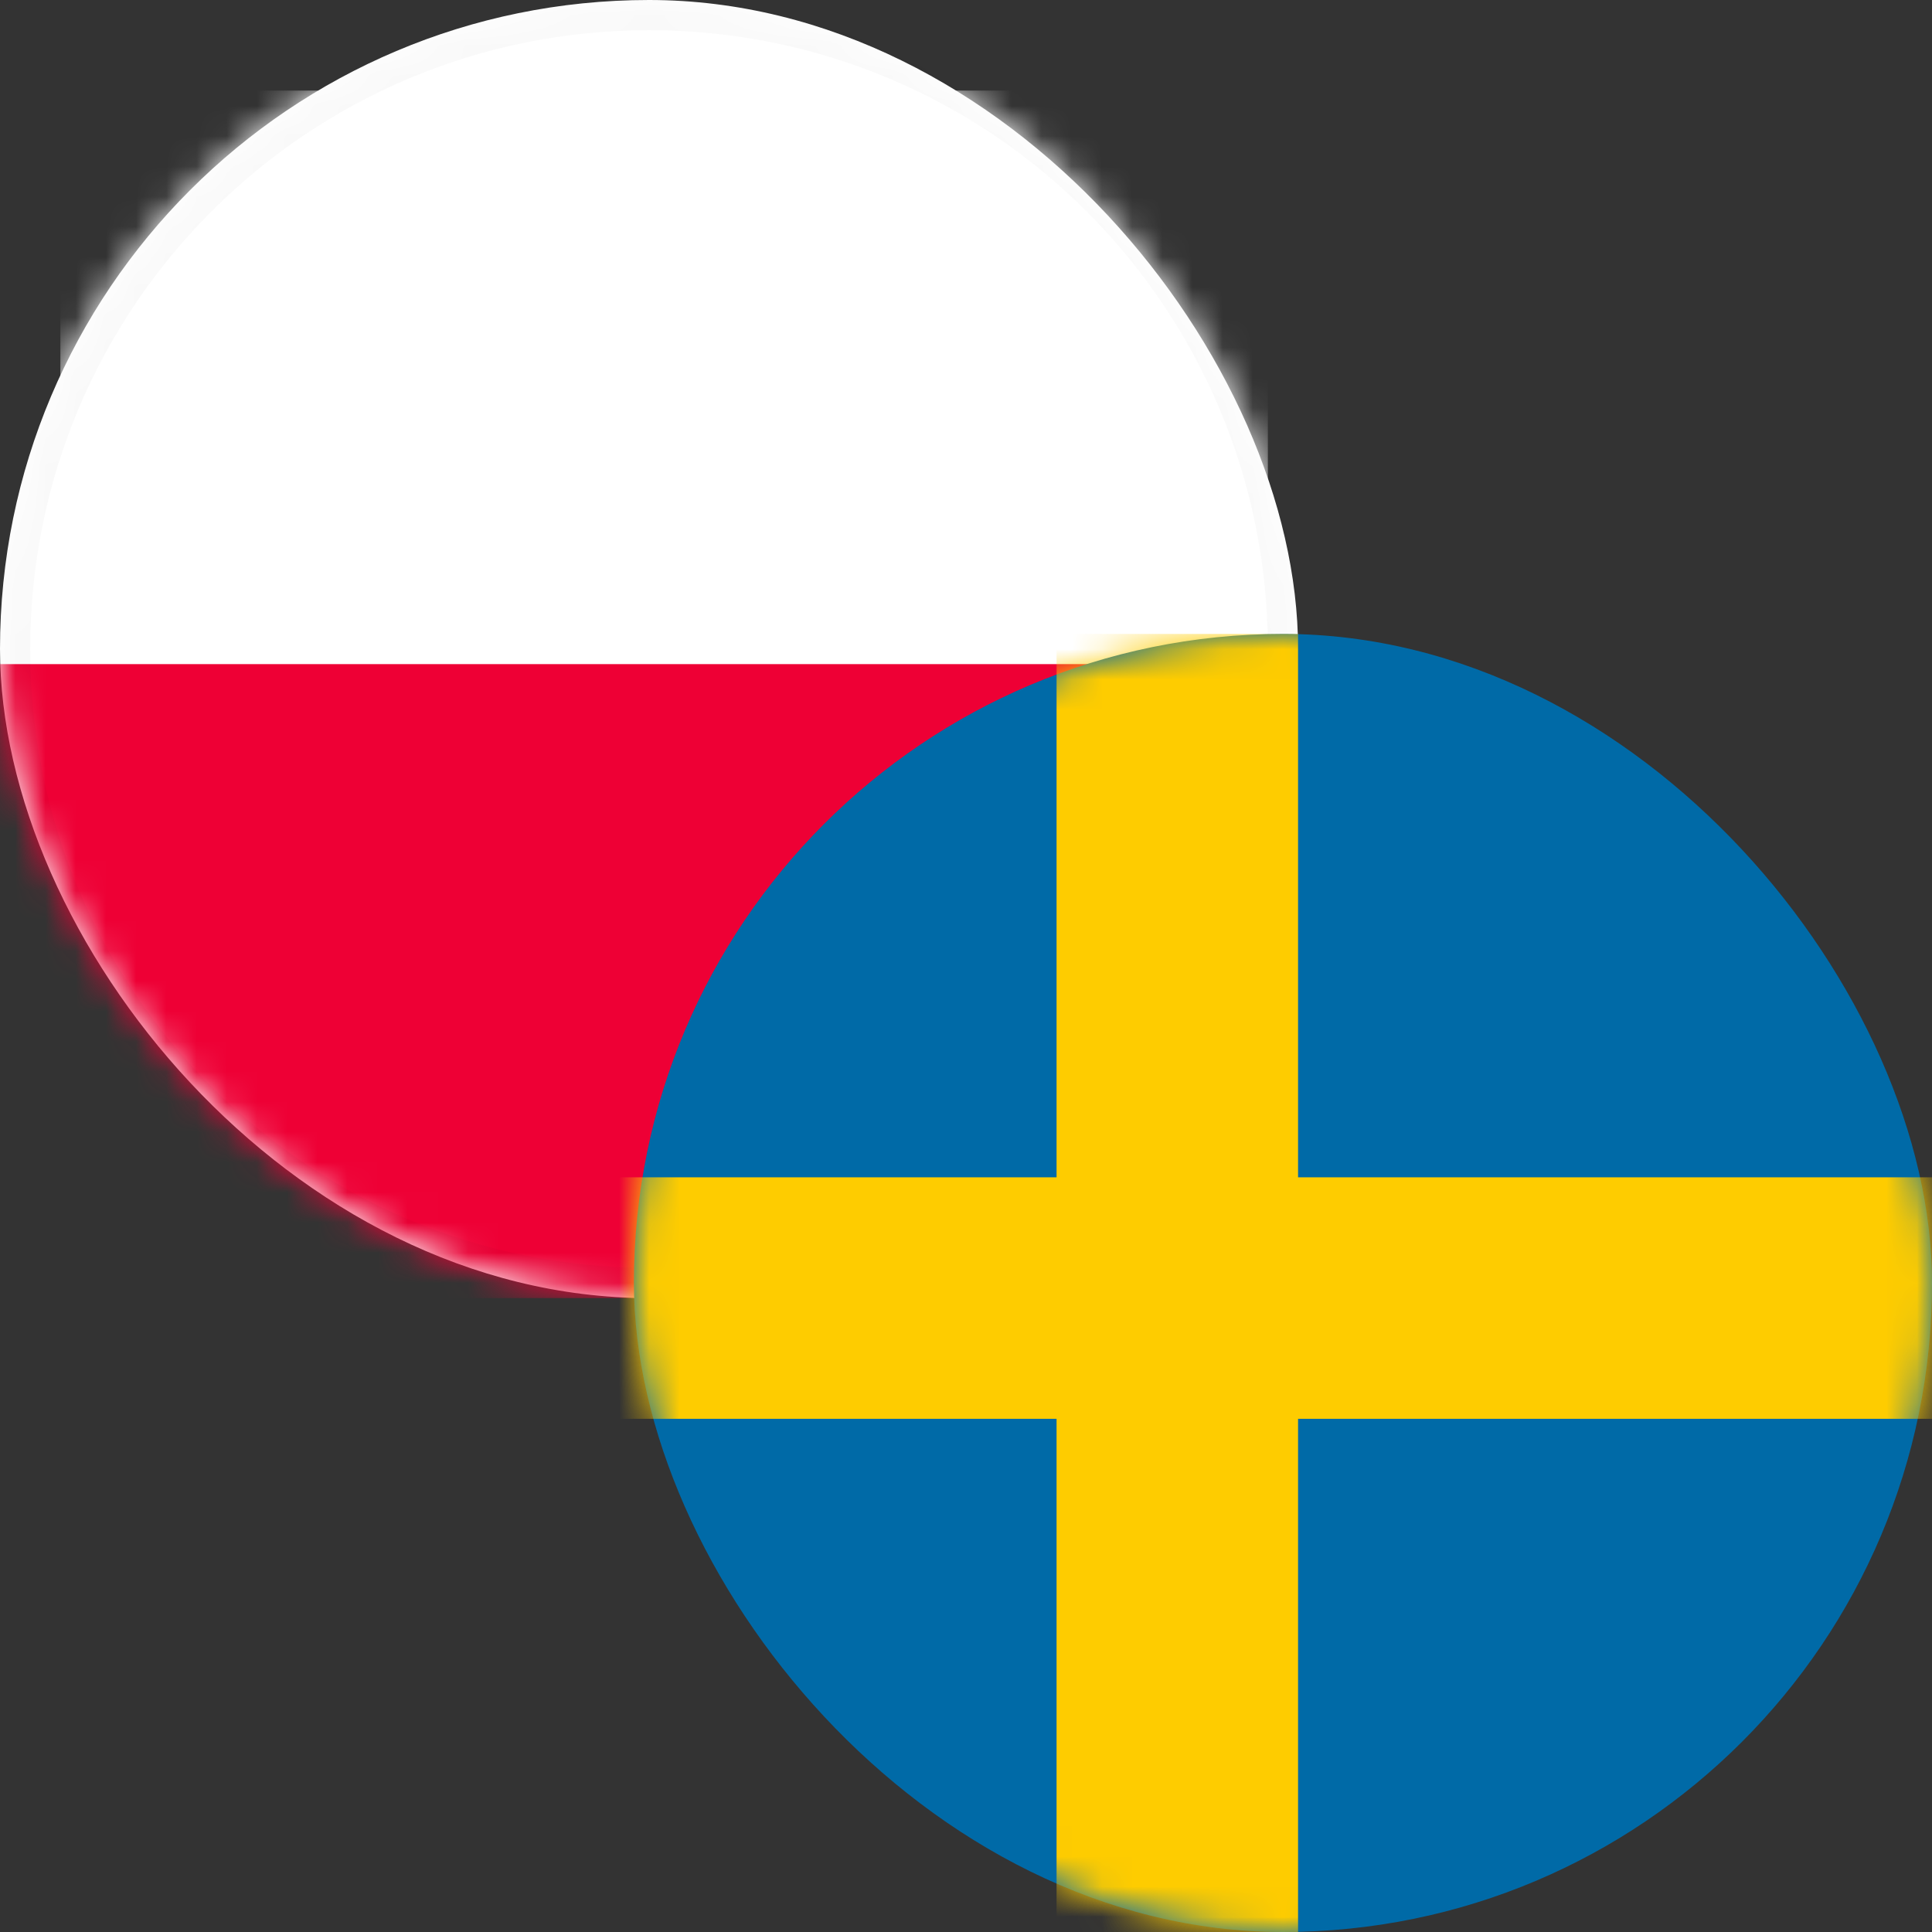 <?xml version="1.0" encoding="UTF-8" standalone="no"?>
<svg width="64px" height="64px" viewBox="0 0 64 64" version="1.1" xmlns="http://www.w3.org/2000/svg" xmlns:xlink="http://www.w3.org/1999/xlink">
    <rect x="0" y="0" width="64" height="64" fill="#333333" stroke="none"/>
    <!-- Generator: Sketch 50.2 (55047) - http://www.bohemiancoding.com/sketch -->
    <title>PLNSEK</title>
    <desc>Created with Sketch.</desc>
    <defs>
        <rect id="path-1" x="0" y="0" width="43" height="43" rx="21.5"></rect>
        <rect id="path-3" x="0" y="0" width="43" height="43" rx="21.5"></rect>
    </defs>
    <g id="PLNSEK" stroke="none" stroke-width="1" fill="none" fill-rule="evenodd">
        <g id="Group">
            <g id="Group-3">
                <mask id="mask-2" fill="white">
                    <use xlink:href="#path-1"></use>
                </mask>
                <use id="Rectangle-112-Copy-6" fill="#FFFFFF" xlink:href="#path-1"></use>
                <g id="Flag_of_Brazil" mask="url(#mask-2)" fill-rule="nonzero">
                    <g transform="translate(-1, 3)">
                        <rect id="Rectangle-path" fill="#FFFFFF" x="3" y="0" width="40" height="30"></rect>
                        <rect id="Rectangle-path-Copy" fill="#EE0035" x="0" y="19" width="44" height="21"></rect>
                    </g>
                </g>
                <path d="M0,21.5 C0,9.626 9.623,0 21.5,0 C33.374,0 43,9.623 43,21.5 C43,33.374 33.377,43 21.5,43 C9.626,43 0,33.377 0,21.5 Z M1,21.5 C1,32.824 10.178,42 21.5,42 C32.824,42 42,32.822 42,21.5 C42,10.176 32.822,1 21.5,1 C10.176,1 1,10.178 1,21.5 Z" id="_shadow-copy" fill="#000000" opacity="0.15" mask="url(#mask-2)"></path>
            </g>
            <g id="Group-3" transform="translate(21, 21)">
                <mask id="mask-4" fill="white">
                    <use xlink:href="#path-3"></use>
                </mask>
                <use id="Rectangle-112-Copy-6" fill="#006AA7" xlink:href="#path-3"></use>
                <g id="Group-5" mask="url(#mask-4)">
                    <g transform="translate(-4, 0)" id="Flag_of_Sweden-(1)">
                        <g>
                            <rect id="Rectangle-path" fill="#FECC00" x="18" y="0" width="8" height="44"></rect>
                            <rect id="Rectangle-path" fill="#FECC00" x="0" y="18" width="53" height="8"></rect>
                        </g>
                    </g>
                </g>
            </g>
        </g>
    </g>
</svg>
